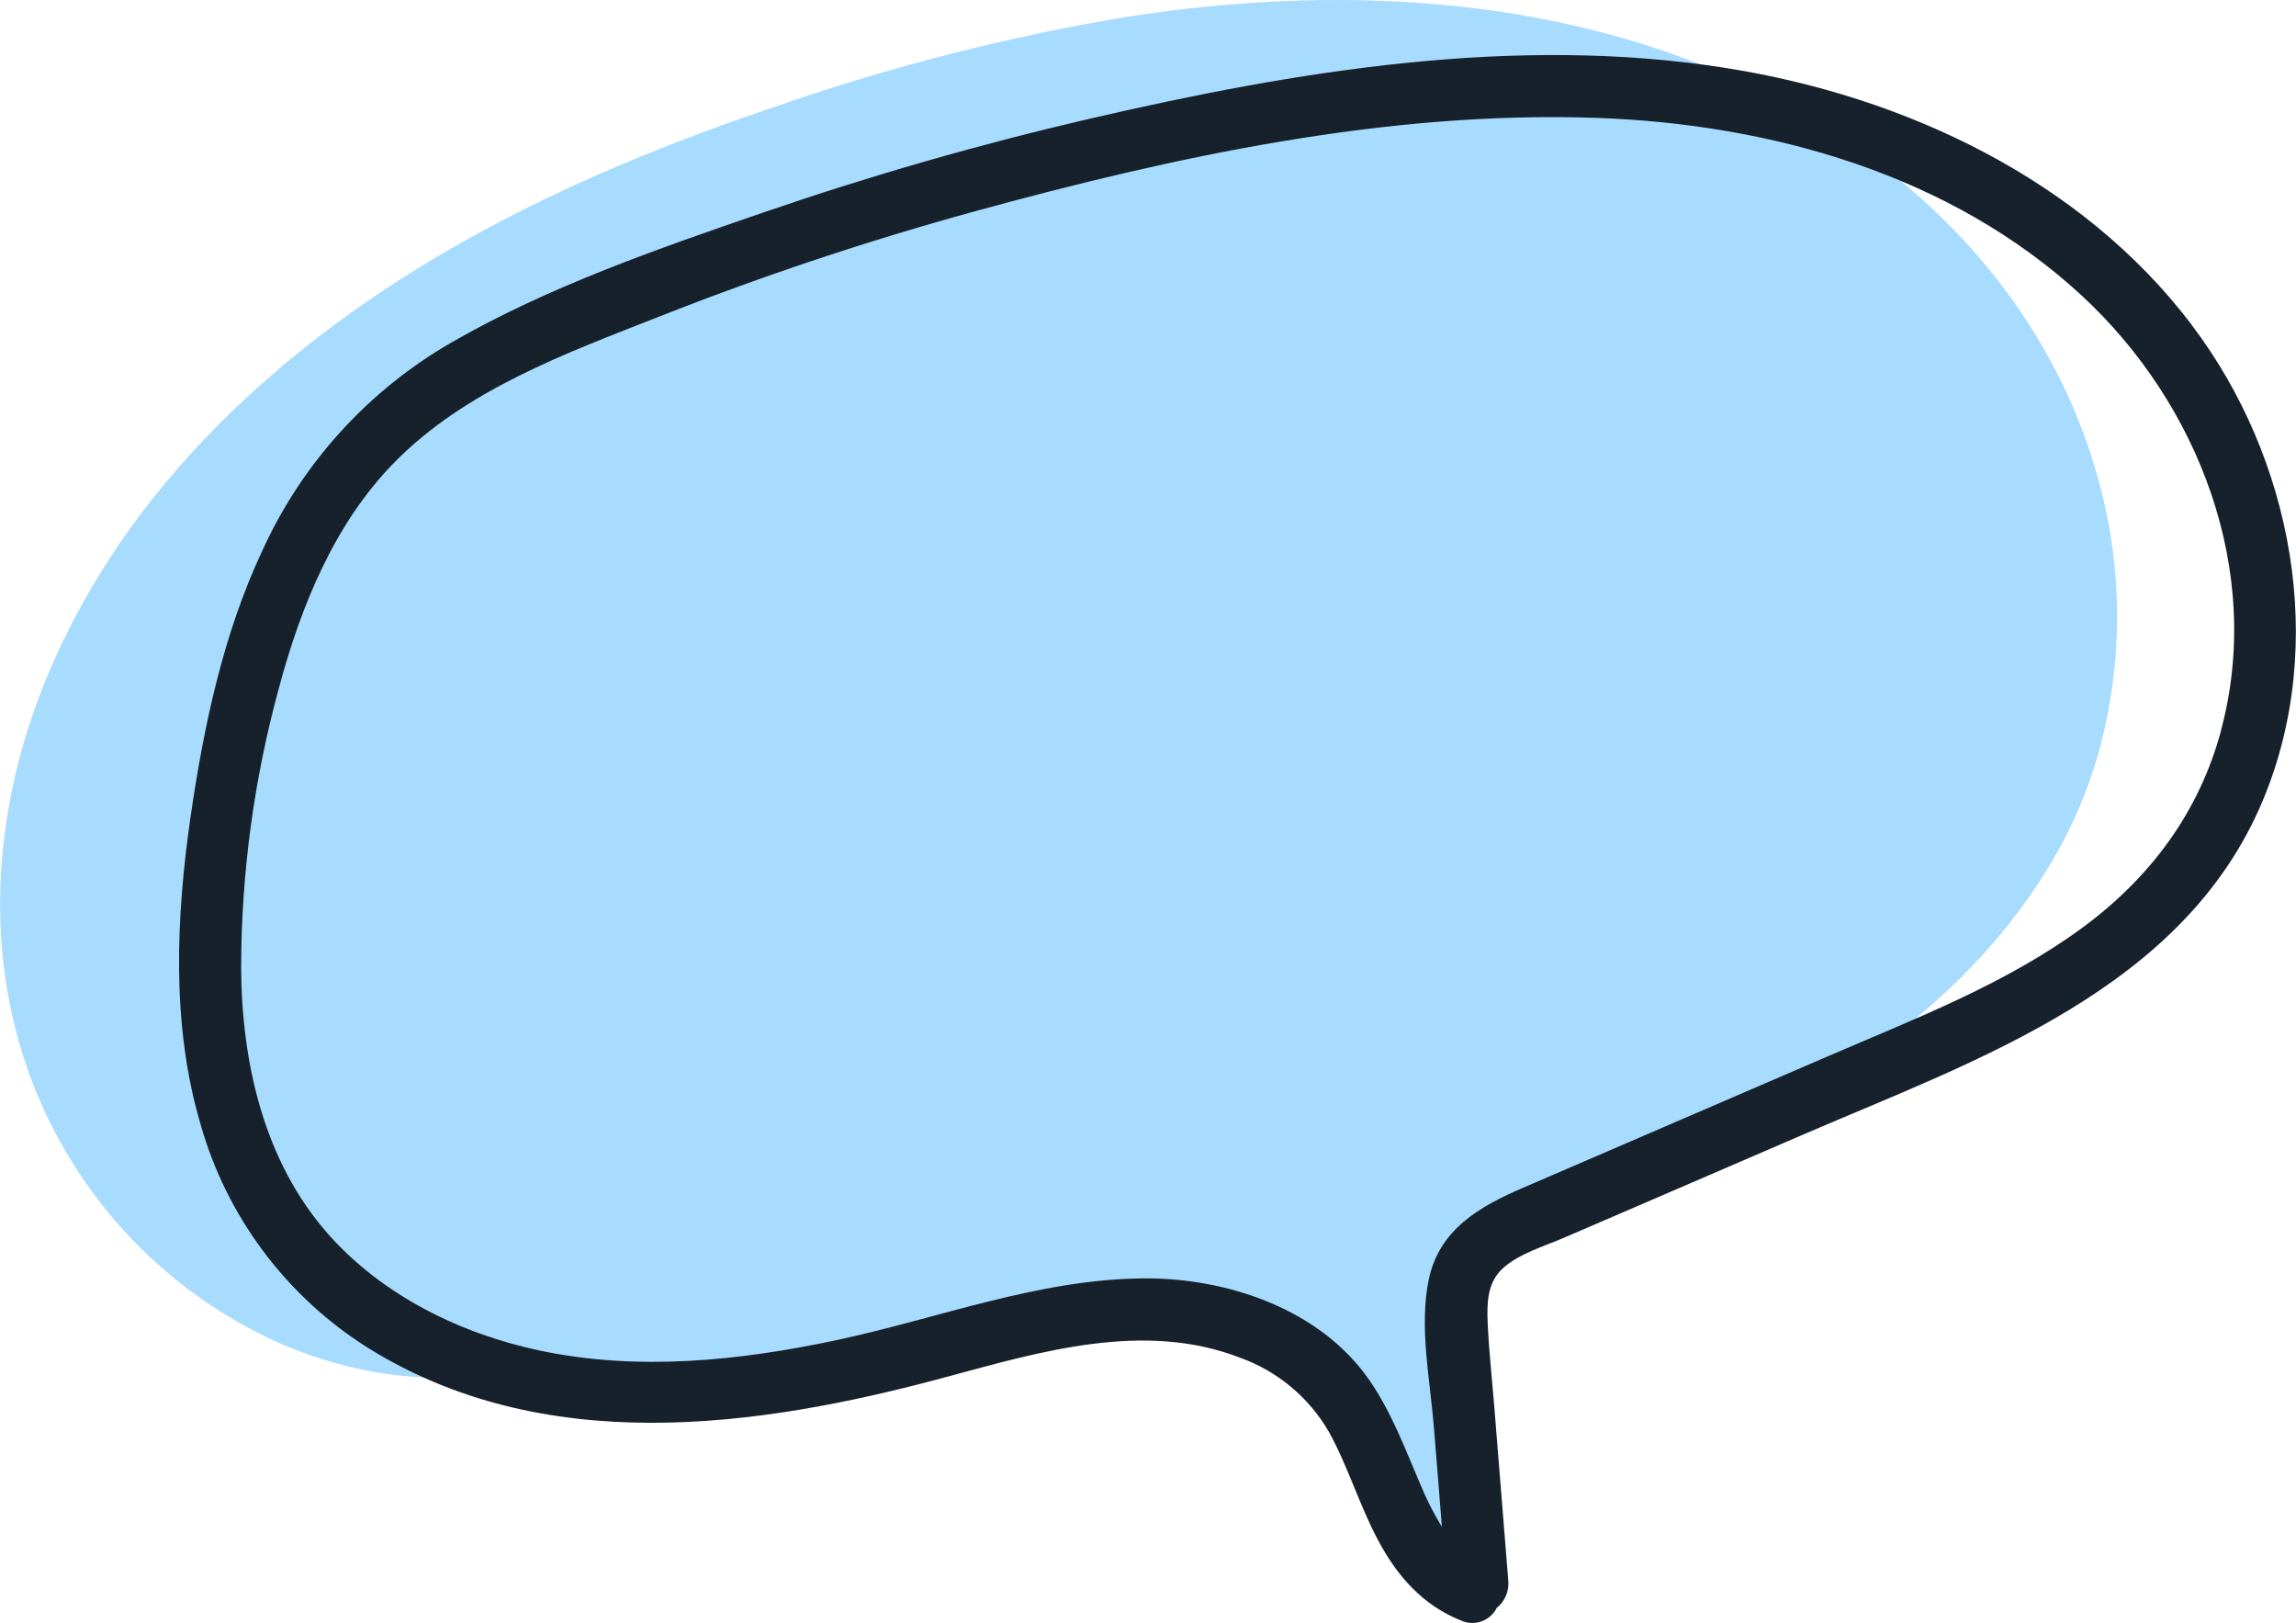 <svg xmlns="http://www.w3.org/2000/svg" id="a" viewBox="0 0 321.46 227.21"><defs><style>.g{fill:#a7dcff;}.h{fill:#16212b;}</style></defs><g id="b"><path id="c" class="g" d="M243.43,11.29C217.02-.71,186.65-2.16,157.68,2.37c-16.44,2.74-32.61,6.85-48.36,12.3-15.15,5.08-30.04,11.09-43.99,18.89-25.52,14.24-47.77,34.61-58.8,61.32-9.73,23.57-9.08,49.74,5.42,70.62,6.89,9.93,16.39,17.77,27.45,22.65,5.33,2.32,10.99,3.81,16.77,4.44,7.6,.83,15.25-.33,22.86-1.08,5.22-.58,10.5-.33,15.65,.75,18.11,.04,50.98-2.16,93.56-14.76,.91-.28,1.83-.55,2.74-.82h0l.07-.03,.88-.26c.35-.1,.7-.21,1.04-.3,2.66-.78,5.33-1.53,7.99-2.3,25.55-7.3,52.35-16.85,71.89-35.3,9.53-9,17.14-20.01,20.75-32.37,3.57-12.36,3.74-25.45,.48-37.89-6.74-25.92-25.91-45.71-50.63-56.94"></path></g><path id="d" class="g" d="M210.26,155.9l-5.39,33.7v26.87l-7.82-2.4-14.02-24.47-27.01-10.56,54.24-23.14Z"></path><g id="e"><path id="f" class="h" d="M306.88,45.5c-15.48-20.43-40.23-32-65.09-35.96-29.64-4.72-60.33,.39-89.26,7.09-15.47,3.59-30.74,7.98-45.75,13.15-14.65,5.04-29.91,10.32-43.39,18.06-11.76,6.72-21.11,16.99-26.7,29.33-5.44,11.61-8.15,24.43-9.99,37.05-2.06,14.2-2.73,29.23,1.37,43.14,3.65,12.92,11.95,24.04,23.29,31.23,24.62,15.44,54.43,11.4,81.05,4.2,13.26-3.58,27.76-7.92,41.19-2.73,5.25,1.88,9.66,5.56,12.45,10.38,2.69,4.86,4.26,10.24,6.87,15.14,2.67,5.03,6.25,9.13,11.63,11.28,1.88,.85,4.09,.07,5.01-1.77,1.15-.92,1.76-2.37,1.61-3.84l-1.98-24.61c-.31-3.79-.73-7.6-.9-11.41-.12-2.74-.08-5.63,2.05-7.61,2.26-2.1,5.78-3.12,8.57-4.32l11.53-4.97,22.02-9.5c24.35-10.5,53.26-20.29,64.35-46.76,9.17-21.89,4.14-47.99-9.95-66.58m4.11,56.78c-3.07,11.41-9.88,20.57-19.35,27.55-10.68,7.87-23.35,12.73-35.44,17.94-14.33,6.18-28.66,12.36-42.99,18.54-6.12,2.64-11.71,5.85-13.16,12.87-1.36,6.58,.2,14.03,.73,20.64l1.12,13.94c-1.18-1.92-2.2-3.94-3.05-6.03-2.15-4.98-4.01-10.04-7.12-14.53-6.88-9.92-19.84-14.29-31.5-14.23-14.87,.09-28.9,5.65-43.29,8.69-13.49,2.86-27.61,4.3-41.23,1.44-11.15-2.34-22.09-7.69-29.72-16.3-9.02-10.2-12.13-23.98-12.21-37.29,.02-13.29,1.81-26.51,5.33-39.33,3.05-11.33,7.72-22.85,16.06-31.37,10-10.23,24.1-15.35,37.14-20.48,14.42-5.69,29.14-10.6,44.09-14.71,28.07-7.71,57.86-14.13,87.13-13.11,24.47,.86,49.6,7.93,67.94,24.87,16.45,15.2,25.47,38.71,19.51,60.87"></path></g></svg>